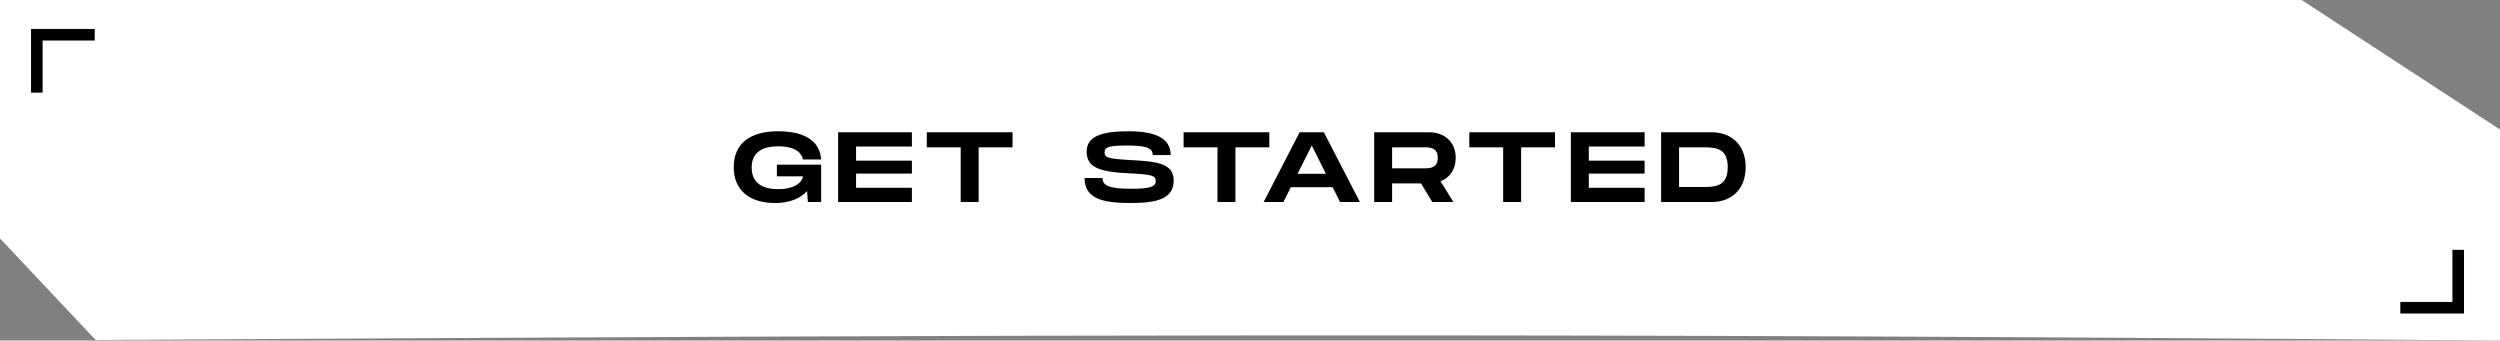 <svg width="301" height="41" viewBox="0 0 301 41" fill="none" xmlns="http://www.w3.org/2000/svg">
<rect x="0" y="0" width="301" height="41" fill="#808080" stroke="none"/>
<path fill-rule="evenodd" clip-rule="evenodd" d="M0 0H277.12L301 15.596V41C187.348 40.064 121.973 40.301 11.521 40.934L0 28.707V0Z" fill="white"/>
<path d="M93.537 21.228V19.824H98.865V24.324H97.269L97.173 23.004C96.381 23.868 95.121 24.444 93.333 24.444C90.237 24.444 88.341 22.908 88.341 20.124C88.341 17.34 90.237 15.804 93.693 15.804C97.053 15.804 98.733 17.112 98.865 19.2H96.669C96.549 18.564 95.973 17.616 93.693 17.616C90.885 17.616 90.501 19.164 90.501 20.172C90.501 21.192 90.897 22.776 93.693 22.776C95.781 22.776 96.621 21.864 96.669 21.228H93.537ZM109.791 17.64H103.071V19.344H109.791V20.904H103.071V22.608H109.791V24.324H100.911V15.924H109.791V17.64ZM121.909 15.924V17.736H117.829V24.324H115.669V17.736H111.589V15.924H121.909ZM130.582 21.432H132.742C132.742 22.32 133.462 22.728 136.198 22.728C138.466 22.728 139.15 22.476 139.15 21.816C139.15 21.12 138.67 21 135.946 20.868C132.286 20.7 130.834 20.124 130.834 18.24C130.834 16.392 132.718 15.804 135.862 15.804C139.03 15.804 140.95 16.596 140.95 18.672H138.79C138.79 17.748 137.866 17.52 135.622 17.52C133.498 17.52 132.994 17.724 132.994 18.348C132.994 18.996 133.498 19.116 135.946 19.26C139.258 19.44 141.31 19.62 141.31 21.744C141.31 23.988 139.186 24.444 136.078 24.444C132.634 24.444 130.582 23.856 130.582 21.432ZM152.825 15.924V17.736H148.745V24.324H146.585V17.736H142.505V15.924H152.825ZM161.347 24.324L160.447 22.536H155.419L154.519 24.324H152.143L156.475 15.924H159.391L163.735 24.324H161.347ZM156.223 20.928H159.643L157.939 17.52L156.223 20.928ZM175.267 19.008C175.267 20.376 174.571 21.384 173.443 21.828L174.991 24.324H172.447L171.091 22.08H167.611V24.324H165.451V15.924H172.051C173.959 15.924 175.267 17.136 175.267 19.008ZM167.611 17.736V20.268H171.451C172.099 20.268 173.107 20.268 173.107 19.008C173.107 17.736 172.099 17.736 171.451 17.736H167.611ZM187.222 15.924V17.736H183.142V24.324H180.982V17.736H176.902V15.924H187.222ZM198.012 17.64H191.292V19.344H198.012V20.904H191.292V22.608H198.012V24.324H189.132V15.924H198.012V17.64ZM206.096 15.924C208.268 15.924 210.176 17.268 210.176 20.124C210.176 22.98 208.268 24.324 206.096 24.324H200V15.924H206.096ZM205.28 22.512C206.912 22.512 208.016 22.164 208.016 20.124C208.016 18.084 206.912 17.736 205.28 17.736H202.16V22.512H205.28Z" fill="black"/>
<path d="M4.434 11.151L4.434 4.182L11.404 4.182" stroke="black" stroke-width="1.394"/>
<path d="M295.97 30.081L295.97 37.051L289 37.051" stroke="black" stroke-width="1.394"/>
</svg>
